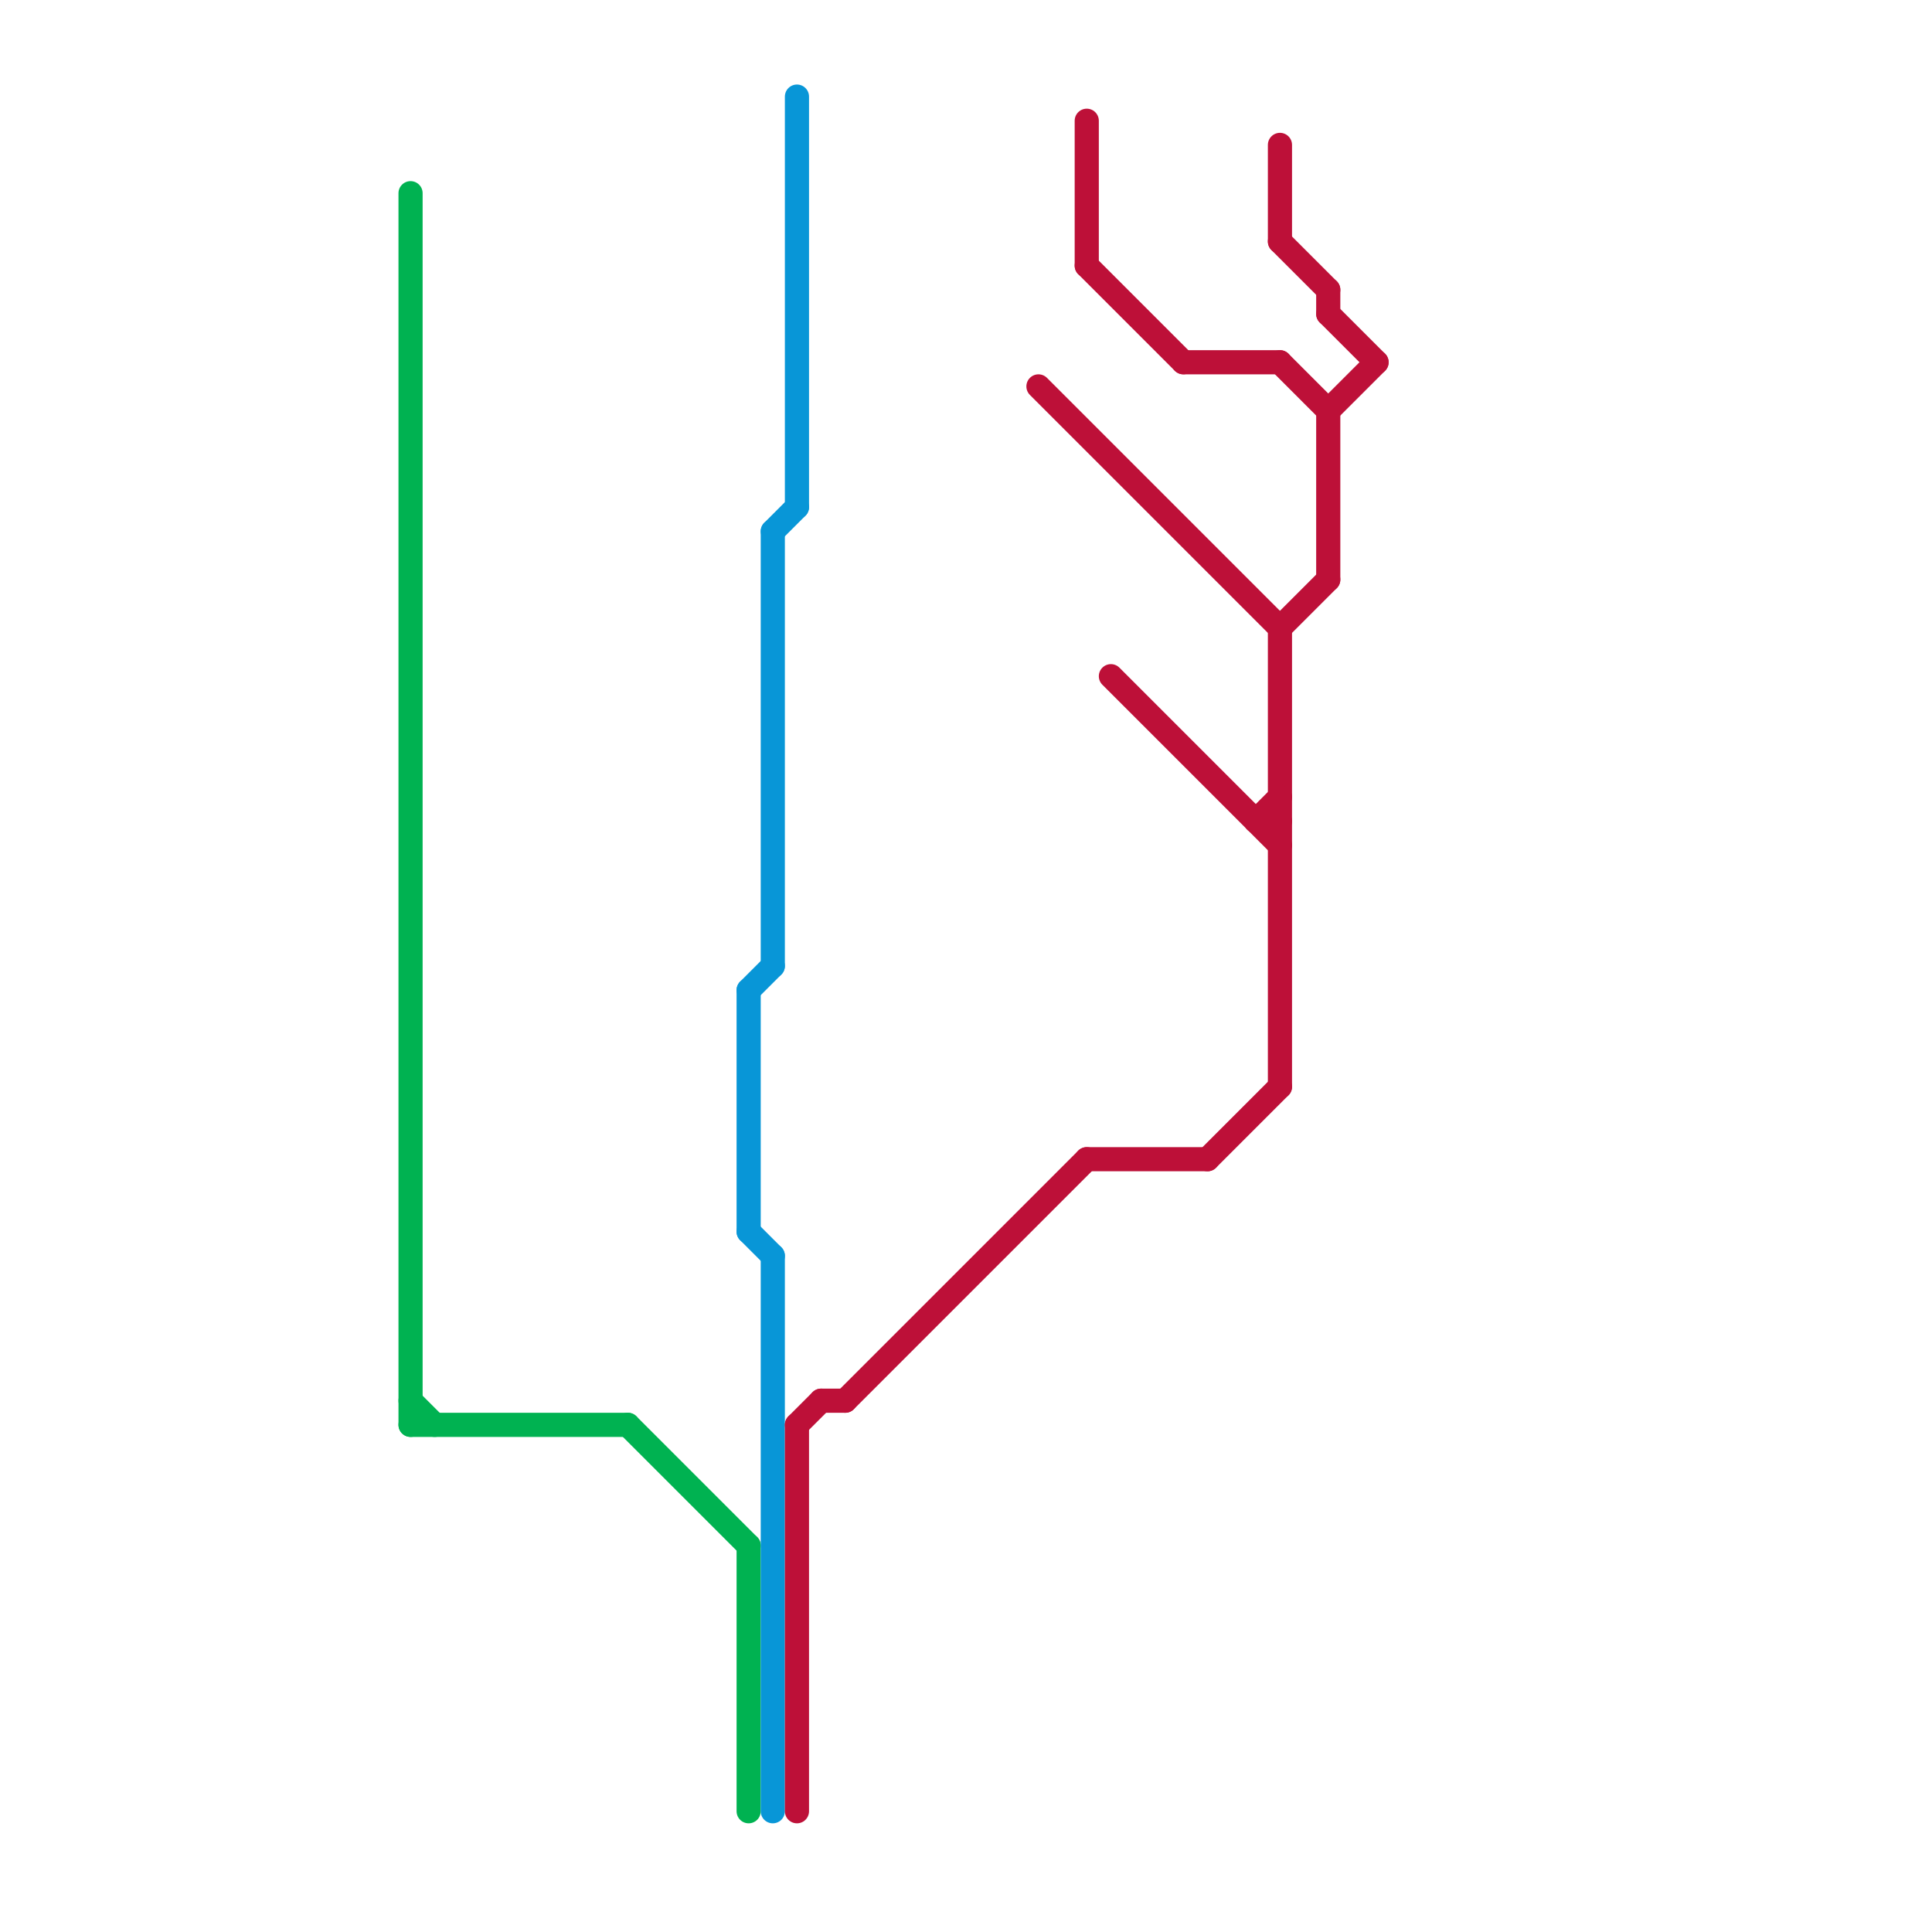 
<svg version="1.1" xmlns="http://www.w3.org/2000/svg" viewBox="0 0 80 80">
<style>text { font: 1px Helvetica; font-weight: 600; white-space: pre; dominant-baseline: central; } line { stroke-width: 1; fill: none; stroke-linecap: round; stroke-linejoin: round; } .c0 { stroke: #00b251 } .c1 { stroke: #0896d7 } .c2 { stroke: #bd1038 } .w1 { stroke-width: 1; }</style><defs><g id="wm-xf"><circle r="1.2" fill="#000"/><circle r="0.9" fill="#fff"/><circle r="0.6" fill="#000"/><circle r="0.3" fill="#fff"/></g><g id="wm"><circle r="0.6" fill="#000"/><circle r="0.3" fill="#fff"/></g></defs><line class="c0 " x1="17" y1="58" x2="18" y2="59"/><line class="c0 " x1="26" y1="59" x2="31" y2="64"/><line class="c0 " x1="17" y1="8" x2="17" y2="59"/><line class="c0 " x1="17" y1="59" x2="26" y2="59"/><line class="c0 " x1="31" y1="64" x2="31" y2="75"/><line class="c1 " x1="31" y1="41" x2="31" y2="51"/><line class="c1 " x1="33" y1="4" x2="33" y2="21"/><line class="c1 " x1="31" y1="41" x2="32" y2="40"/><line class="c1 " x1="32" y1="22" x2="32" y2="40"/><line class="c1 " x1="31" y1="51" x2="32" y2="52"/><line class="c1 " x1="32" y1="22" x2="33" y2="21"/><line class="c1 " x1="32" y1="52" x2="32" y2="75"/><line class="c2 " x1="45" y1="5" x2="45" y2="11"/><line class="c2 " x1="50" y1="48" x2="53" y2="45"/><line class="c2 " x1="53" y1="6" x2="53" y2="10"/><line class="c2 " x1="52" y1="34" x2="53" y2="34"/><line class="c2 " x1="35" y1="58" x2="45" y2="48"/><line class="c2 " x1="46" y1="28" x2="53" y2="35"/><line class="c2 " x1="33" y1="59" x2="33" y2="75"/><line class="c2 " x1="55" y1="17" x2="55" y2="24"/><line class="c2 " x1="33" y1="59" x2="34" y2="58"/><line class="c2 " x1="55" y1="17" x2="57" y2="15"/><line class="c2 " x1="53" y1="26" x2="53" y2="45"/><line class="c2 " x1="52" y1="34" x2="53" y2="33"/><line class="c2 " x1="45" y1="11" x2="49" y2="15"/><line class="c2 " x1="53" y1="26" x2="55" y2="24"/><line class="c2 " x1="43" y1="16" x2="53" y2="26"/><line class="c2 " x1="55" y1="12" x2="55" y2="13"/><line class="c2 " x1="34" y1="58" x2="35" y2="58"/><line class="c2 " x1="49" y1="15" x2="53" y2="15"/><line class="c2 " x1="53" y1="15" x2="55" y2="17"/><line class="c2 " x1="55" y1="13" x2="57" y2="15"/><line class="c2 " x1="53" y1="10" x2="55" y2="12"/><line class="c2 " x1="45" y1="48" x2="50" y2="48"/>
</svg>
